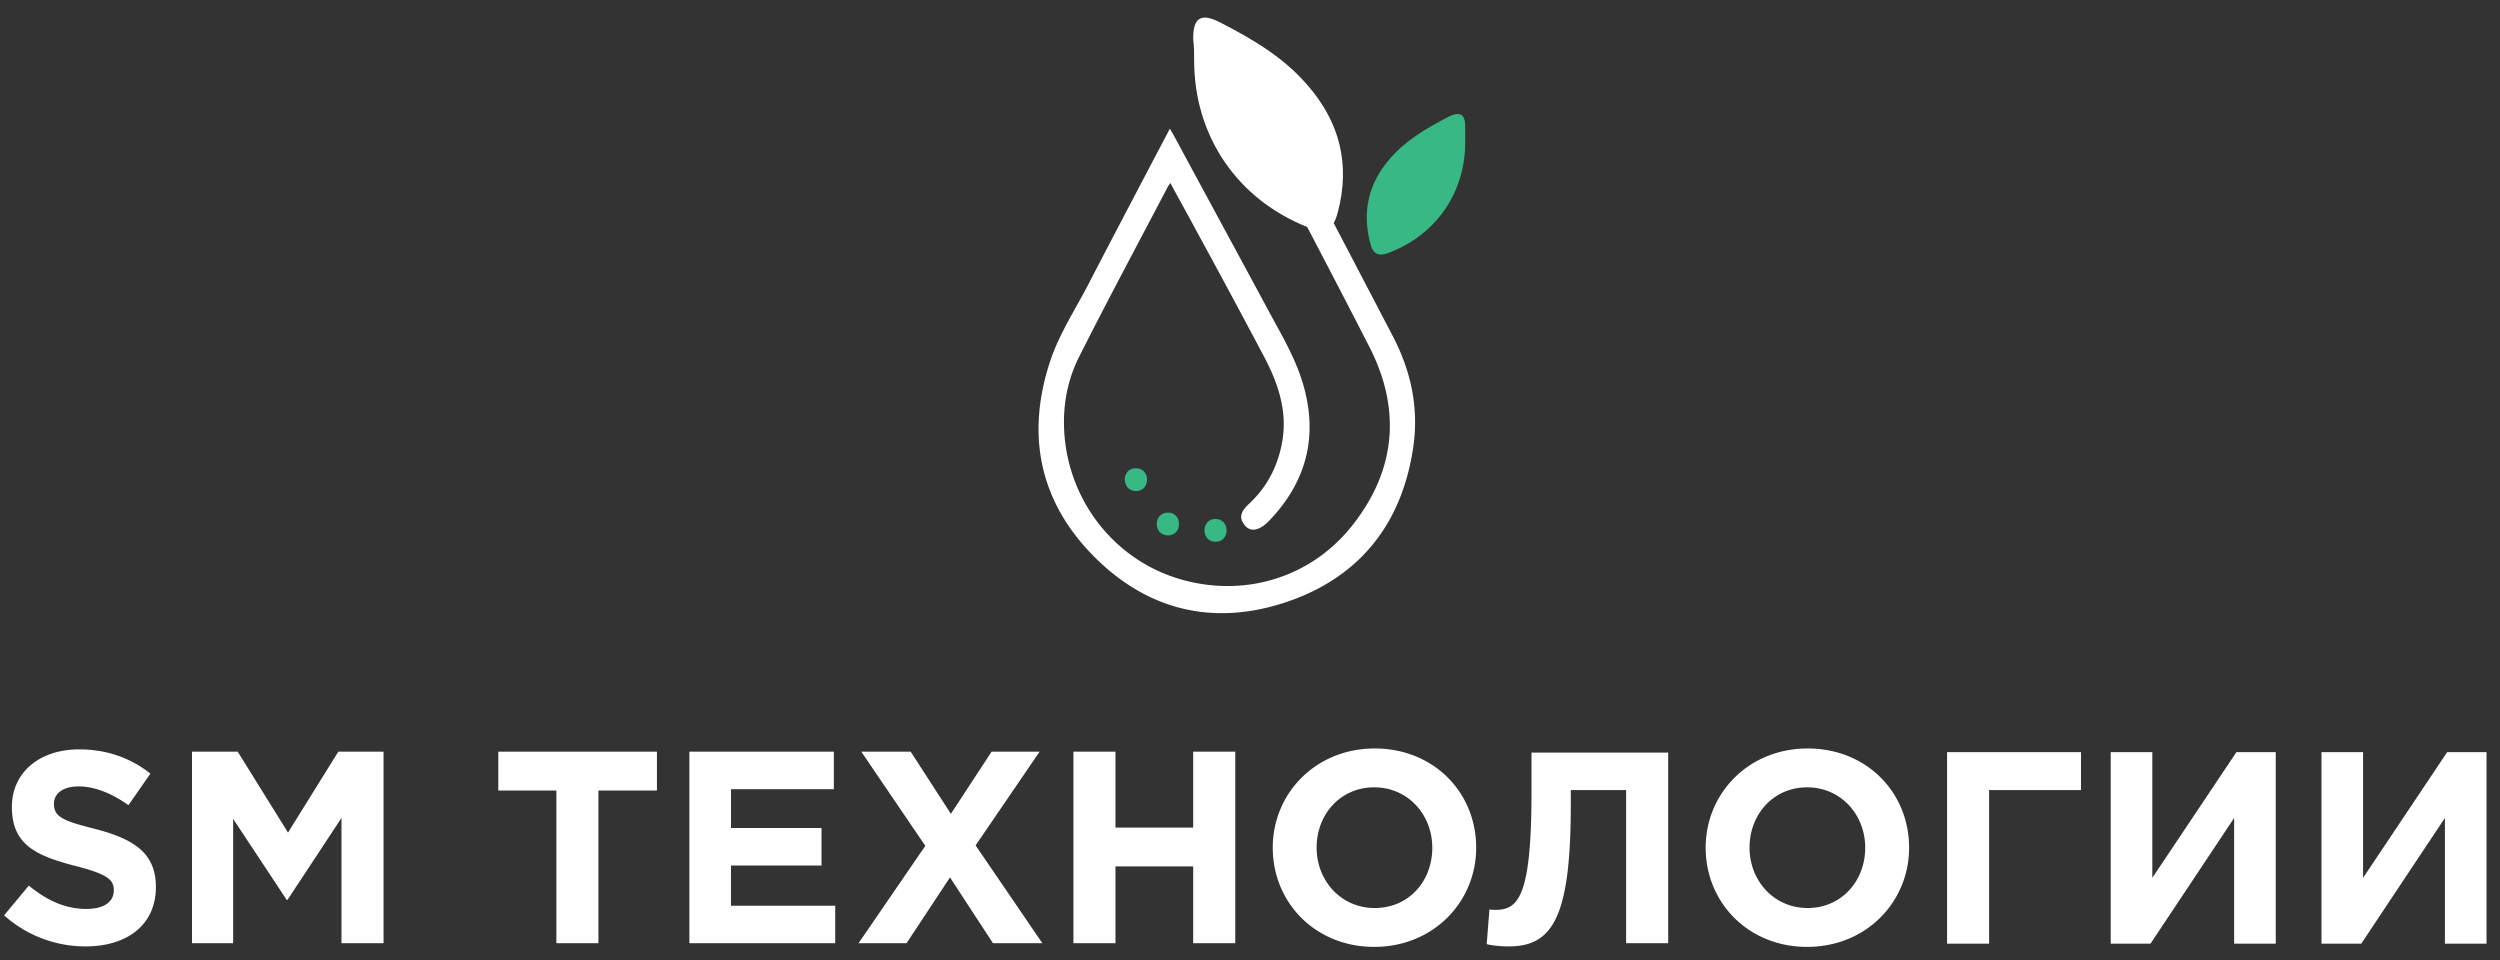 <svg xmlns="http://www.w3.org/2000/svg" width="138" height="53" fill="none" viewBox="0 0 138 53"><rect x="0" y="0" width="138" height="53" fill="#333333" stroke="none"/><path fill="#fff" d="M.227 50.526l1.363-1.64c.959.782 1.968 1.287 3.18 1.287.958 0 1.513-.379 1.513-1.035 0-.58-.353-.883-2.12-1.337-2.119-.555-3.507-1.136-3.507-3.255 0-1.918 1.54-3.18 3.71-3.18 1.539 0 2.851.48 3.936 1.338l-1.211 1.74c-.934-.655-1.867-1.034-2.75-1.034-.884 0-1.363.404-1.363.96 0 .706.454.933 2.27 1.387 2.146.555 3.357 1.337 3.357 3.205 0 2.094-1.59 3.28-3.886 3.28-1.615 0-3.23-.58-4.492-1.716zM10.624 41.492h2.498l2.776 4.467 2.776-4.467h2.498v10.573H18.85v-6.914l-2.977 4.517h-.05l-2.953-4.466v6.863h-2.271V41.492h.025zM30.737 43.637h-3.23v-2.145h8.756v2.145h-3.23v8.428h-2.321v-8.428h.025zM38.055 41.492h7.974v2.07h-5.678v2.144h4.997v2.07H40.35v2.22h5.754v2.07h-8.05V41.491zM51.077 46.69l-3.533-5.198h2.725l2.22 3.432 2.247-3.432h2.65l-3.533 5.173 3.684 5.4h-2.725l-2.372-3.633-2.398 3.633h-2.65l3.685-5.374zM59.253 41.492h2.321v4.19h4.29v-4.19h2.322v10.573h-2.322v-4.239h-4.29v4.24h-2.321V41.491zM70.256 46.792c0-3.003 2.372-5.476 5.627-5.476s5.602 2.422 5.602 5.476c0 3.003-2.372 5.476-5.627 5.476-3.256 0-5.602-2.448-5.602-5.476zm8.806 0c0-1.817-1.337-3.331-3.204-3.331-1.868 0-3.18 1.489-3.18 3.33 0 1.818 1.338 3.332 3.205 3.332 1.892 0 3.18-1.49 3.18-3.331zM92.083 41.492v10.573h-2.321v-8.453h-3.054v.807c0 6.233-1.01 7.823-3.432 7.823-.378 0-.933-.05-1.21-.126l.15-1.918c.102.025.203.025.354.025 1.262 0 1.968-.807 1.968-6.485v-2.195h7.545v-.05zM94.153 46.792c0-3.003 2.372-5.476 5.627-5.476 3.256 0 5.602 2.422 5.602 5.476 0 3.003-2.372 5.476-5.627 5.476s-5.602-2.448-5.602-5.476zm8.807 0c0-1.817-1.338-3.331-3.205-3.331s-3.18 1.489-3.18 3.33c0 1.818 1.338 3.332 3.205 3.332 1.868 0 3.18-1.49 3.18-3.331zM109.799 52.09h-2.321V41.519h7.393v2.094h-5.072v8.479zM125.621 52.09h-2.296v-6.939l-4.618 6.94h-2.195V41.518h2.296v6.939l4.643-6.94h2.17v10.574zM137.256 52.09h-2.297v-6.939l-4.618 6.94h-2.195V41.518h2.296v6.939l4.643-6.94h2.171v10.574zM64.58 7.096c-1.54 2.928-3.029 5.754-4.493 8.58-.732 1.414-1.615 2.751-2.12 4.265-1.312 3.987-.63 7.621 2.297 10.65 3.003 3.103 6.713 4.012 10.8 2.624 3.988-1.363 6.31-4.29 6.94-8.48.329-2.17-.1-4.213-1.11-6.157-2.776-5.324-5.577-10.649-8.353-15.999-.05-.1-.1-.176-.151-.277-.227-.404-.58-.58-1.01-.354-.403.227-.454.606-.252.984.278.58.58 1.136.883 1.691 2.524 4.82 5.073 9.64 7.546 14.46 1.766 3.407 1.539 6.738-.808 9.792-2.271 2.977-5.955 4.113-9.488 3.129-3.458-.96-6.006-3.937-6.46-7.57-.203-1.667.025-3.307.807-4.82 1.565-3.105 3.205-6.158 4.82-9.237.025-.076.076-.126.177-.278.479.909.958 1.742 1.413 2.6a615.298 615.298 0 013.76 6.99c.757 1.438 1.287 2.952 1.01 4.643-.228 1.338-.808 2.498-1.792 3.432-.38.353-.707.732-.278 1.237.303.378.782.302 1.312-.227 2.095-2.17 2.75-4.694 1.893-7.596-.43-1.439-1.186-2.7-1.893-4.013-1.741-3.23-3.482-6.435-5.224-9.665-.05-.1-.126-.202-.227-.404z"/><path fill="#fff" d="M65.917 3.336c0 4.214 2.423 7.697 6.284 9.21.959.38 1.388.152 1.64-.807.706-2.65.126-4.996-1.69-7.065-1.313-1.514-2.978-2.498-4.745-3.407-1.136-.606-1.565-.278-1.54.934.051.353.051.732.051 1.135z"/><path fill="#37B885" d="M80.88 7.853c0 2.776-1.59 5.072-4.163 6.082-.63.252-.934.1-1.085-.53-.454-1.767-.076-3.306 1.11-4.668.858-.985 1.968-1.64 3.13-2.246.756-.404 1.034-.177 1.008.605v.757zM67.102 29.908c.807 0 .807-1.26 0-1.26-.807-.026-.832 1.26 0 1.26zM64.476 29.555c.807 0 .807-1.261 0-1.261-.832 0-.832 1.261 0 1.261zM62.711 27.108c.807 0 .807-1.261 0-1.261-.832-.026-.832 1.26 0 1.26z"/></svg>